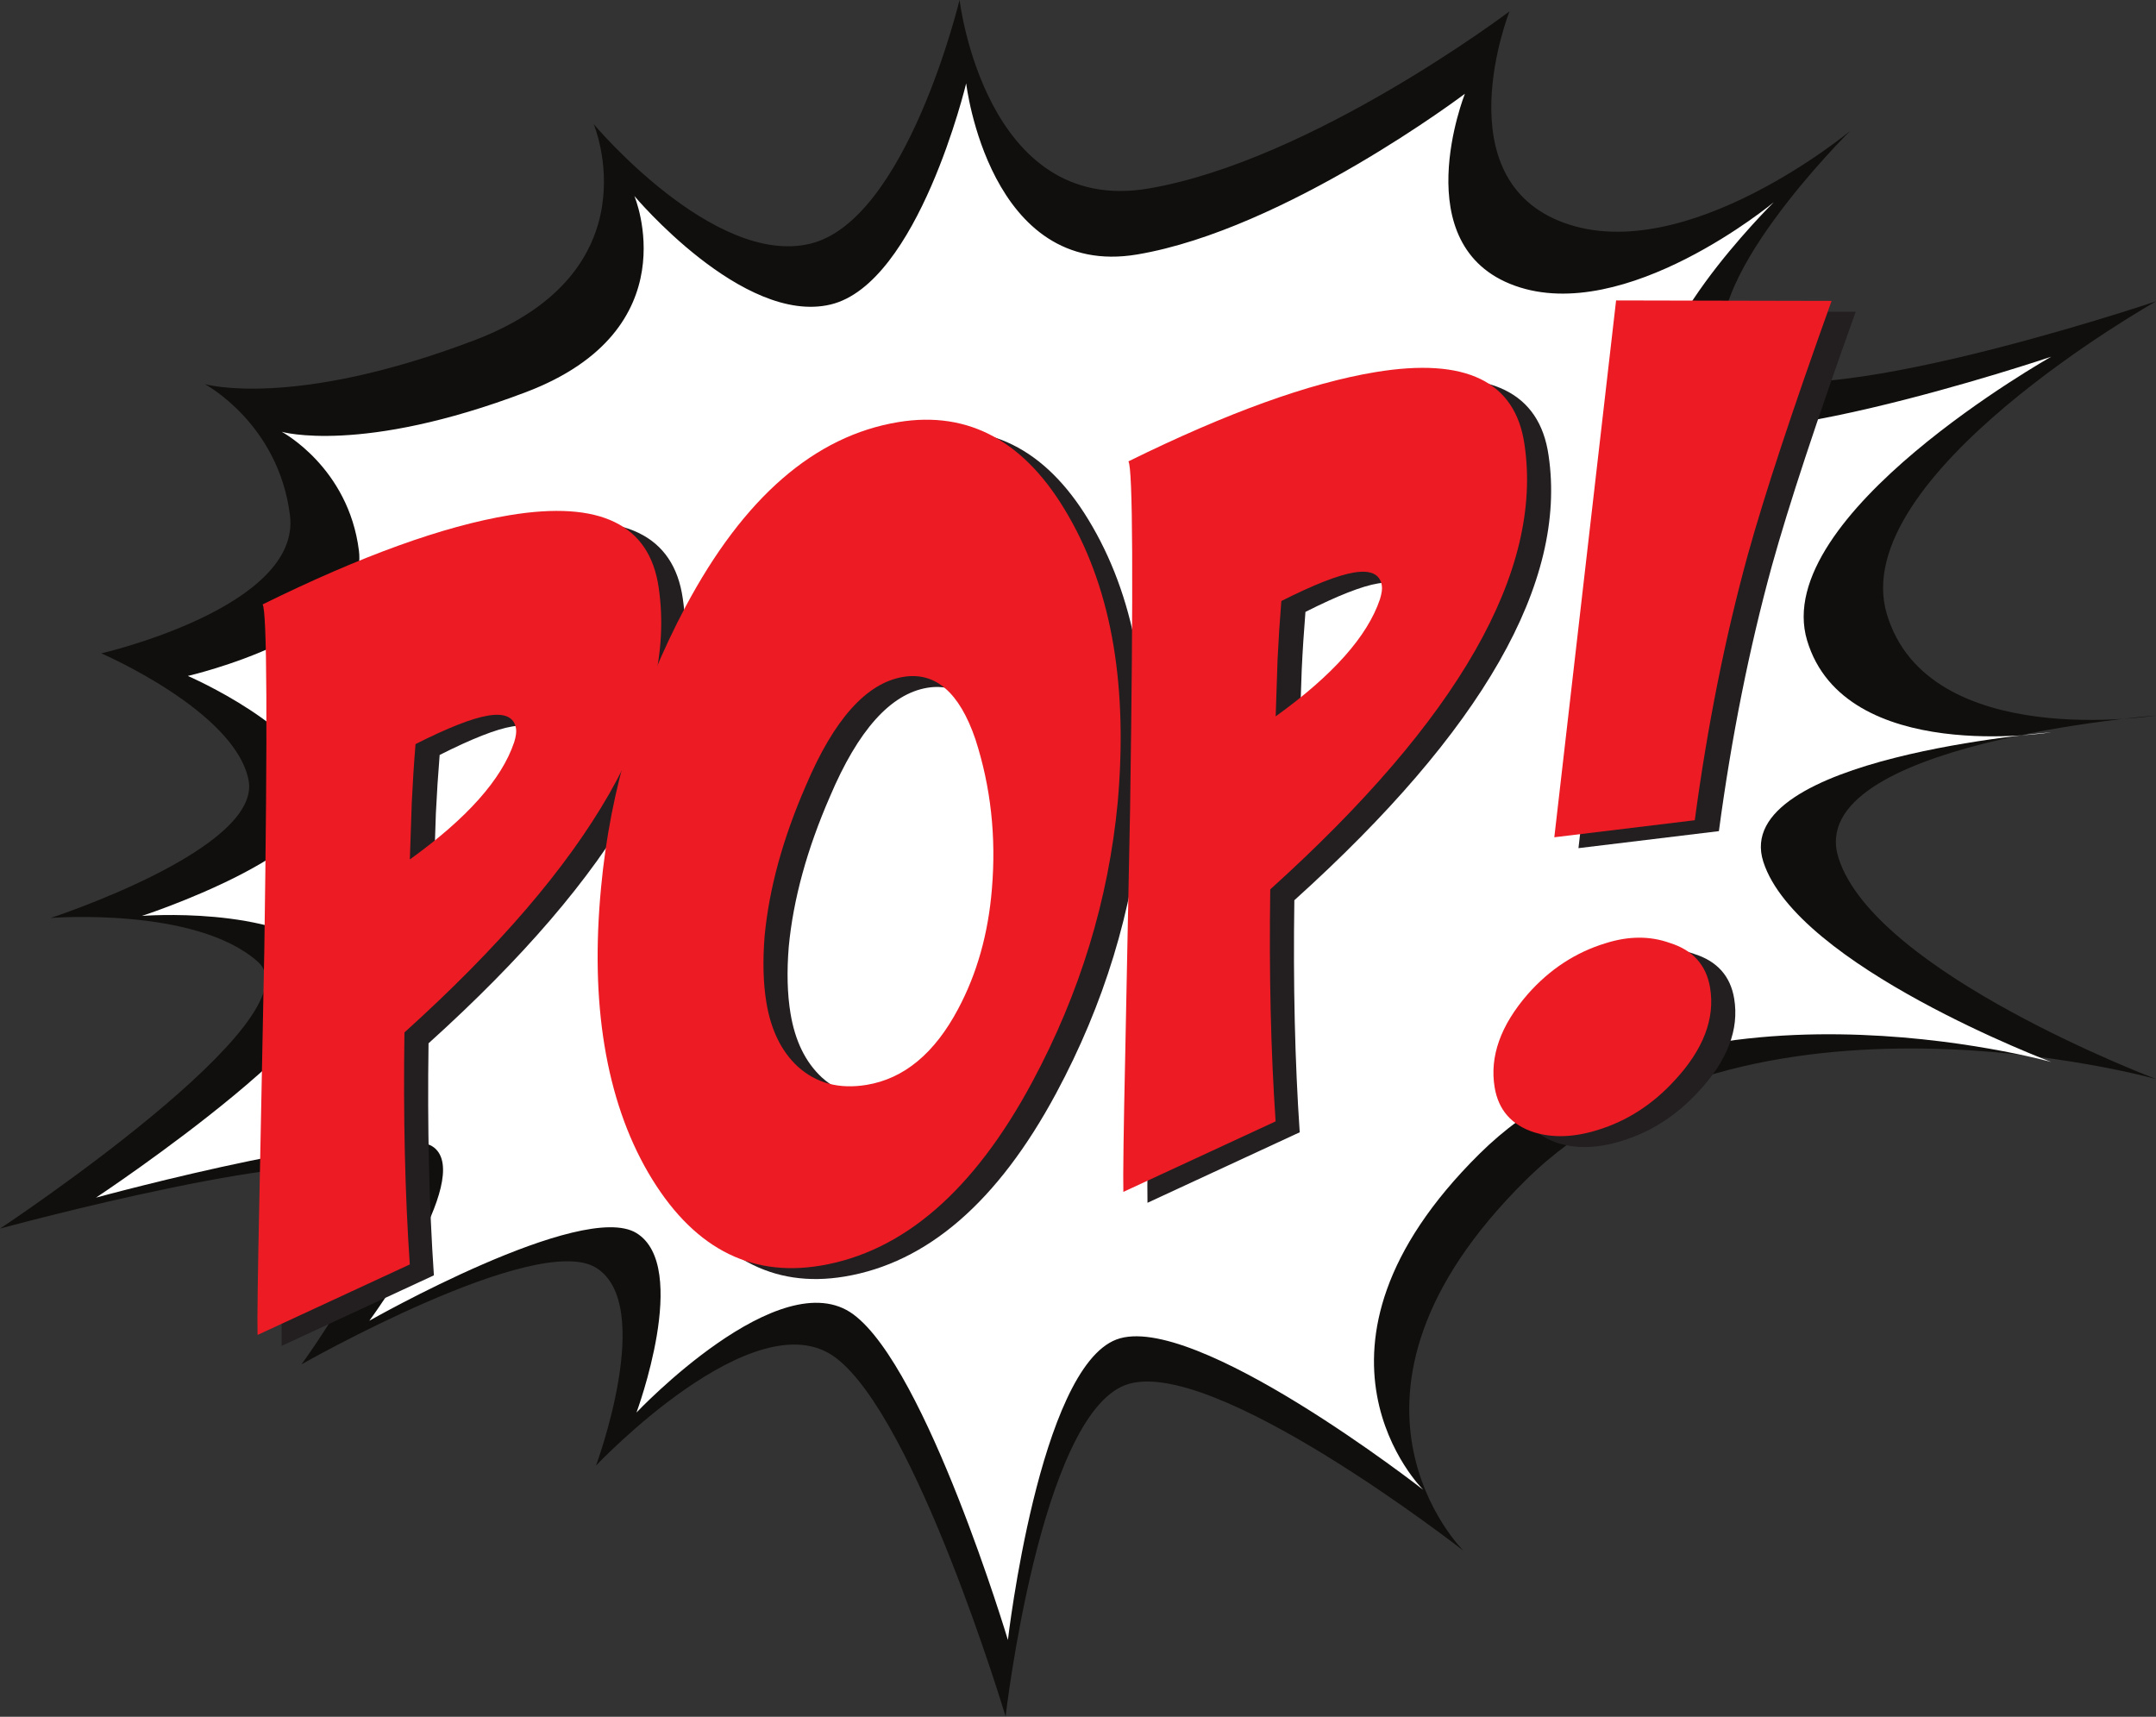 <?xml version="1.0" encoding="UTF-8"?><svg xmlns="http://www.w3.org/2000/svg" xmlns:xlink="http://www.w3.org/1999/xlink" height="327.2" preserveAspectRatio="xMidYMid meet" version="1.0" viewBox="5.6 49.7 410.9 327.2" width="410.9" zoomAndPan="magnify"><rect x="5.6" y="49.7" width="410.9" height="327.2" fill="#333333" stroke="none"/><g><g id="change1_1"><path d="M 293.289 51.867 C 293.289 51.867 280.57 83.883 303.812 92.215 C 327.059 100.547 358.195 74.672 358.195 74.672 C 358.195 74.672 327.492 104.934 334.949 118.527 C 342.406 132.121 416.52 107.125 416.52 107.125 C 416.52 107.125 357.316 140.453 365.211 166.766 C 373.102 193.078 416.52 186.062 416.52 186.062 C 416.52 186.062 348.984 191.324 356 213.25 C 363.016 235.18 416.52 255.352 416.52 255.352 C 416.52 255.352 338.02 233.426 296.359 274.648 C 254.695 315.871 284.516 345.254 284.516 345.254 C 284.516 345.254 236.277 307.535 220.055 313.68 C 203.828 319.816 197.25 376.828 197.25 376.828 C 197.25 376.828 180.145 319.816 164.797 308.414 C 149.445 297.012 119.188 329.023 119.188 329.023 C 119.188 329.023 130.59 298.328 119.188 291.312 C 107.789 284.293 63.055 309.73 63.055 309.73 C 63.055 309.73 84.98 279.91 76.648 273.332 C 68.316 266.754 5.605 283.855 5.605 283.855 C 5.605 283.855 66.562 243.512 54.723 232.984 C 42.883 222.461 15.254 224.652 15.254 224.652 C 15.254 224.652 55.598 211.496 52.969 198.344 C 50.336 185.184 24.902 174.223 24.902 174.223 C 24.902 174.223 63.055 165.449 60.863 147.906 C 58.672 130.367 44.637 122.91 44.637 122.91 C 44.637 122.91 61.301 127.734 95.945 114.578 C 130.59 101.422 118.75 73.355 118.75 73.355 C 118.75 73.355 141.555 100.547 159.973 96.16 C 178.391 91.773 188.477 49.676 188.477 49.676 C 188.477 49.676 193.305 90.898 224.438 85.637 C 255.574 80.371 293.289 51.867 293.289 51.867" fill="#100f0d"/></g><g id="change2_1"><path d="M 284.785 67.57 C 284.785 67.57 273.254 96.605 294.332 104.16 C 315.406 111.719 343.645 88.25 343.645 88.25 C 343.645 88.25 315.805 115.691 322.566 128.023 C 329.328 140.352 396.539 117.684 396.539 117.684 C 396.539 117.684 342.852 147.906 350.008 171.77 C 357.168 195.629 396.539 189.266 396.539 189.266 C 396.539 189.266 335.289 194.039 341.656 213.926 C 348.02 233.809 396.539 252.102 396.539 252.102 C 396.539 252.102 325.352 232.219 287.57 269.602 C 249.789 306.984 276.832 333.629 276.832 333.629 C 276.832 333.629 233.086 299.426 218.371 304.996 C 203.656 310.562 197.691 362.266 197.691 362.266 C 197.691 362.266 182.184 310.562 168.262 300.223 C 154.344 289.883 126.902 318.914 126.902 318.914 C 126.902 318.914 137.242 291.074 126.902 284.711 C 116.562 278.352 75.996 301.414 75.996 301.414 C 75.996 301.414 95.883 274.371 88.324 268.406 C 80.77 262.441 23.898 277.953 23.898 277.953 C 23.898 277.953 79.18 241.363 68.441 231.82 C 57.703 222.273 32.648 224.262 32.648 224.262 C 32.648 224.262 69.234 212.332 66.852 200.402 C 64.461 188.469 41.398 178.527 41.398 178.527 C 41.398 178.527 75.996 170.574 74.008 154.668 C 72.023 138.762 59.293 131.996 59.293 131.996 C 59.293 131.996 74.406 136.375 105.824 124.441 C 137.242 112.512 126.504 87.059 126.504 87.059 C 126.504 87.059 147.184 111.715 163.891 107.738 C 180.594 103.762 189.738 65.586 189.738 65.586 C 189.738 65.586 194.113 102.965 222.352 98.195 C 250.586 93.422 284.785 67.57 284.785 67.57" fill="#fff"/></g><g id="change3_1"><path d="M 89.391 193.586 C 89.086 197.305 88.848 201.012 88.672 204.703 L 88.309 215.566 C 99.195 207.746 105.816 200.301 108.188 193.23 C 108.527 192.129 108.645 191.258 108.539 190.617 C 108.184 188.453 106.406 187.633 103.227 188.156 C 100.164 188.664 95.555 190.477 89.391 193.586 Z M 60.242 166.977 C 79.012 157.719 94.703 152.051 107.324 149.965 C 124.531 147.121 133.996 151.715 135.723 163.734 C 139.32 187.891 123.172 216.16 87.273 248.543 C 87.039 264.562 87.379 279.301 88.293 292.766 L 59.285 306.203 C 59.203 303.336 59.32 294.543 59.641 279.82 L 60.566 233.117 C 61.199 190.191 61.09 168.145 60.242 166.977" fill="#231f20"/></g><g id="change3_2"><path d="M 182.344 180.781 C 175.332 181.941 169.141 188.855 163.77 201.527 C 159.402 211.551 156.785 221.082 155.926 230.129 C 155.535 234.906 155.645 239.148 156.258 242.84 C 157.121 248.07 159.102 252.125 162.199 255.02 C 165.742 258.234 170.125 259.406 175.352 258.543 C 182.488 257.363 188.309 252.543 192.801 244.07 C 196.398 237.324 198.543 229.699 199.234 221.207 C 200.074 211.242 199.027 201.727 196.09 192.652 C 193.043 183.73 188.461 179.773 182.344 180.781 Z M 181.391 132.227 C 194.898 129.992 205.699 135.938 213.801 150.051 C 218.016 157.34 220.891 165.641 222.43 174.945 C 223.902 183.867 224.168 193.777 223.219 204.672 C 221.449 223.297 216.008 241.09 206.895 258.047 C 195.777 278.738 182.312 290.395 166.512 293.004 C 152.867 295.258 141.941 289.34 133.723 275.242 C 129.695 268.312 126.922 260.258 125.406 251.078 C 123.91 242.031 123.691 231.984 124.746 220.938 C 126.492 202.188 131.859 184.348 140.848 167.406 C 151.941 146.586 165.457 134.859 181.391 132.227" fill="#231f20"/></g><g id="change3_3"><path d="M 254.398 166.32 C 254.098 170.039 253.855 173.746 253.684 177.438 L 253.316 188.305 C 264.203 180.484 270.828 173.035 273.195 165.965 C 273.535 164.863 273.656 163.992 273.551 163.352 C 273.191 161.188 271.418 160.367 268.23 160.895 C 265.176 161.398 260.562 163.211 254.398 166.32 Z M 225.254 139.711 C 244.02 130.453 259.715 124.781 272.336 122.699 C 289.539 119.855 299.008 124.449 300.73 136.473 C 304.332 160.625 288.184 188.898 252.281 221.277 C 252.047 237.297 252.387 252.035 253.305 265.5 L 224.293 278.938 C 224.215 276.07 224.332 267.277 224.648 252.559 L 225.574 205.852 C 226.211 162.93 226.098 140.883 225.254 139.711" fill="#231f20"/></g><g id="change3_4"><path d="M 318.195 109.031 L 359.266 109.121 C 351.82 129.863 346.504 145.996 343.301 157.523 C 338.969 173.305 335.598 190.16 333.195 208.105 L 306.43 211.348 Z M 316.242 231.531 C 320.598 230.156 324.656 230.141 328.414 231.484 C 332.828 232.852 335.395 235.703 336.109 240.031 C 337.078 245.898 334.84 251.77 329.398 257.641 C 325.184 262.27 320.273 265.434 314.664 267.148 C 310.18 268.543 306.145 268.684 302.555 267.578 C 298.27 266.191 295.766 263.328 295.051 258.996 C 294.082 253.137 296.184 247.219 301.352 241.258 C 305.539 236.512 310.508 233.266 316.242 231.531" fill="#231f20"/></g><g id="change4_1"><path d="M 84.793 191.512 C 84.488 195.23 84.254 198.938 84.078 202.629 L 83.711 213.496 C 94.598 205.676 101.227 198.227 103.594 191.156 C 103.934 190.055 104.051 189.184 103.945 188.543 C 103.586 186.379 101.812 185.559 98.629 186.082 C 95.57 186.59 90.961 188.402 84.793 191.512 Z M 55.648 164.898 C 74.414 155.645 90.109 149.973 102.73 147.887 C 119.938 145.043 129.402 149.637 131.129 161.66 C 134.727 185.816 118.574 214.09 82.68 246.469 C 82.445 262.484 82.781 277.227 83.699 290.688 L 54.688 304.125 C 54.605 301.262 54.727 292.469 55.043 277.746 L 55.969 231.043 C 56.602 188.117 56.492 166.07 55.648 164.898" fill="#ed1c24"/></g><g id="change4_2"><path d="M 177.746 178.707 C 170.734 179.867 164.547 186.777 159.176 199.453 C 154.809 209.473 152.191 219.008 151.328 228.055 C 150.941 232.828 151.051 237.07 151.66 240.766 C 152.527 245.992 154.504 250.051 157.605 252.945 C 161.145 256.156 165.527 257.328 170.758 256.465 C 177.891 255.285 183.715 250.465 188.203 241.996 C 191.805 235.246 193.949 227.625 194.641 219.129 C 195.48 209.168 194.434 199.652 191.492 190.574 C 188.445 181.652 183.863 177.695 177.746 178.707 Z M 176.797 130.148 C 190.305 127.918 201.109 133.859 209.203 147.977 C 213.418 155.266 216.297 163.562 217.836 172.867 C 219.309 181.789 219.574 191.703 218.621 202.594 C 216.855 221.223 211.41 239.012 202.301 255.969 C 191.184 276.66 177.723 288.312 161.914 290.926 C 148.273 293.18 137.348 287.262 129.125 273.168 C 125.102 266.238 122.328 258.184 120.812 249.008 C 119.316 239.957 119.102 229.91 120.152 218.863 C 121.895 200.113 127.266 182.27 136.254 165.328 C 147.348 144.512 160.859 132.781 176.797 130.148" fill="#ed1c24"/></g><g id="change4_3"><path d="M 249.805 164.246 C 249.5 167.965 249.262 171.672 249.086 175.363 L 248.723 186.23 C 259.605 178.41 266.23 170.961 268.602 163.891 C 268.941 162.785 269.062 161.918 268.953 161.277 C 268.598 159.109 266.824 158.293 263.641 158.816 C 260.578 159.324 255.969 161.137 249.805 164.246 Z M 220.656 137.633 C 239.426 128.383 255.117 122.707 267.738 120.621 C 284.945 117.777 294.41 122.371 296.141 134.395 C 299.738 158.551 283.586 186.82 247.688 219.203 C 247.453 235.219 247.793 249.961 248.711 263.422 L 219.695 276.859 C 219.617 273.992 219.734 265.199 220.055 250.48 L 220.98 203.777 C 221.613 160.852 221.504 138.805 220.656 137.633" fill="#ed1c24"/></g><g id="change4_4"><path d="M 313.602 106.957 L 354.672 107.047 C 347.227 127.785 341.906 143.922 338.703 155.449 C 334.371 171.227 331.004 188.086 328.598 206.027 L 301.828 209.273 Z M 311.645 229.453 C 316.004 228.078 320.062 228.062 323.82 229.406 C 328.234 230.777 330.801 233.629 331.516 237.953 C 332.484 243.82 330.242 249.691 324.805 255.566 C 320.586 260.191 315.68 263.359 310.07 265.07 C 305.586 266.469 301.547 266.609 297.961 265.5 C 293.676 264.117 291.172 261.254 290.453 256.922 C 289.484 251.059 291.586 245.145 296.758 239.184 C 300.945 234.434 305.91 231.188 311.645 229.453" fill="#ed1c24"/></g></g></svg>